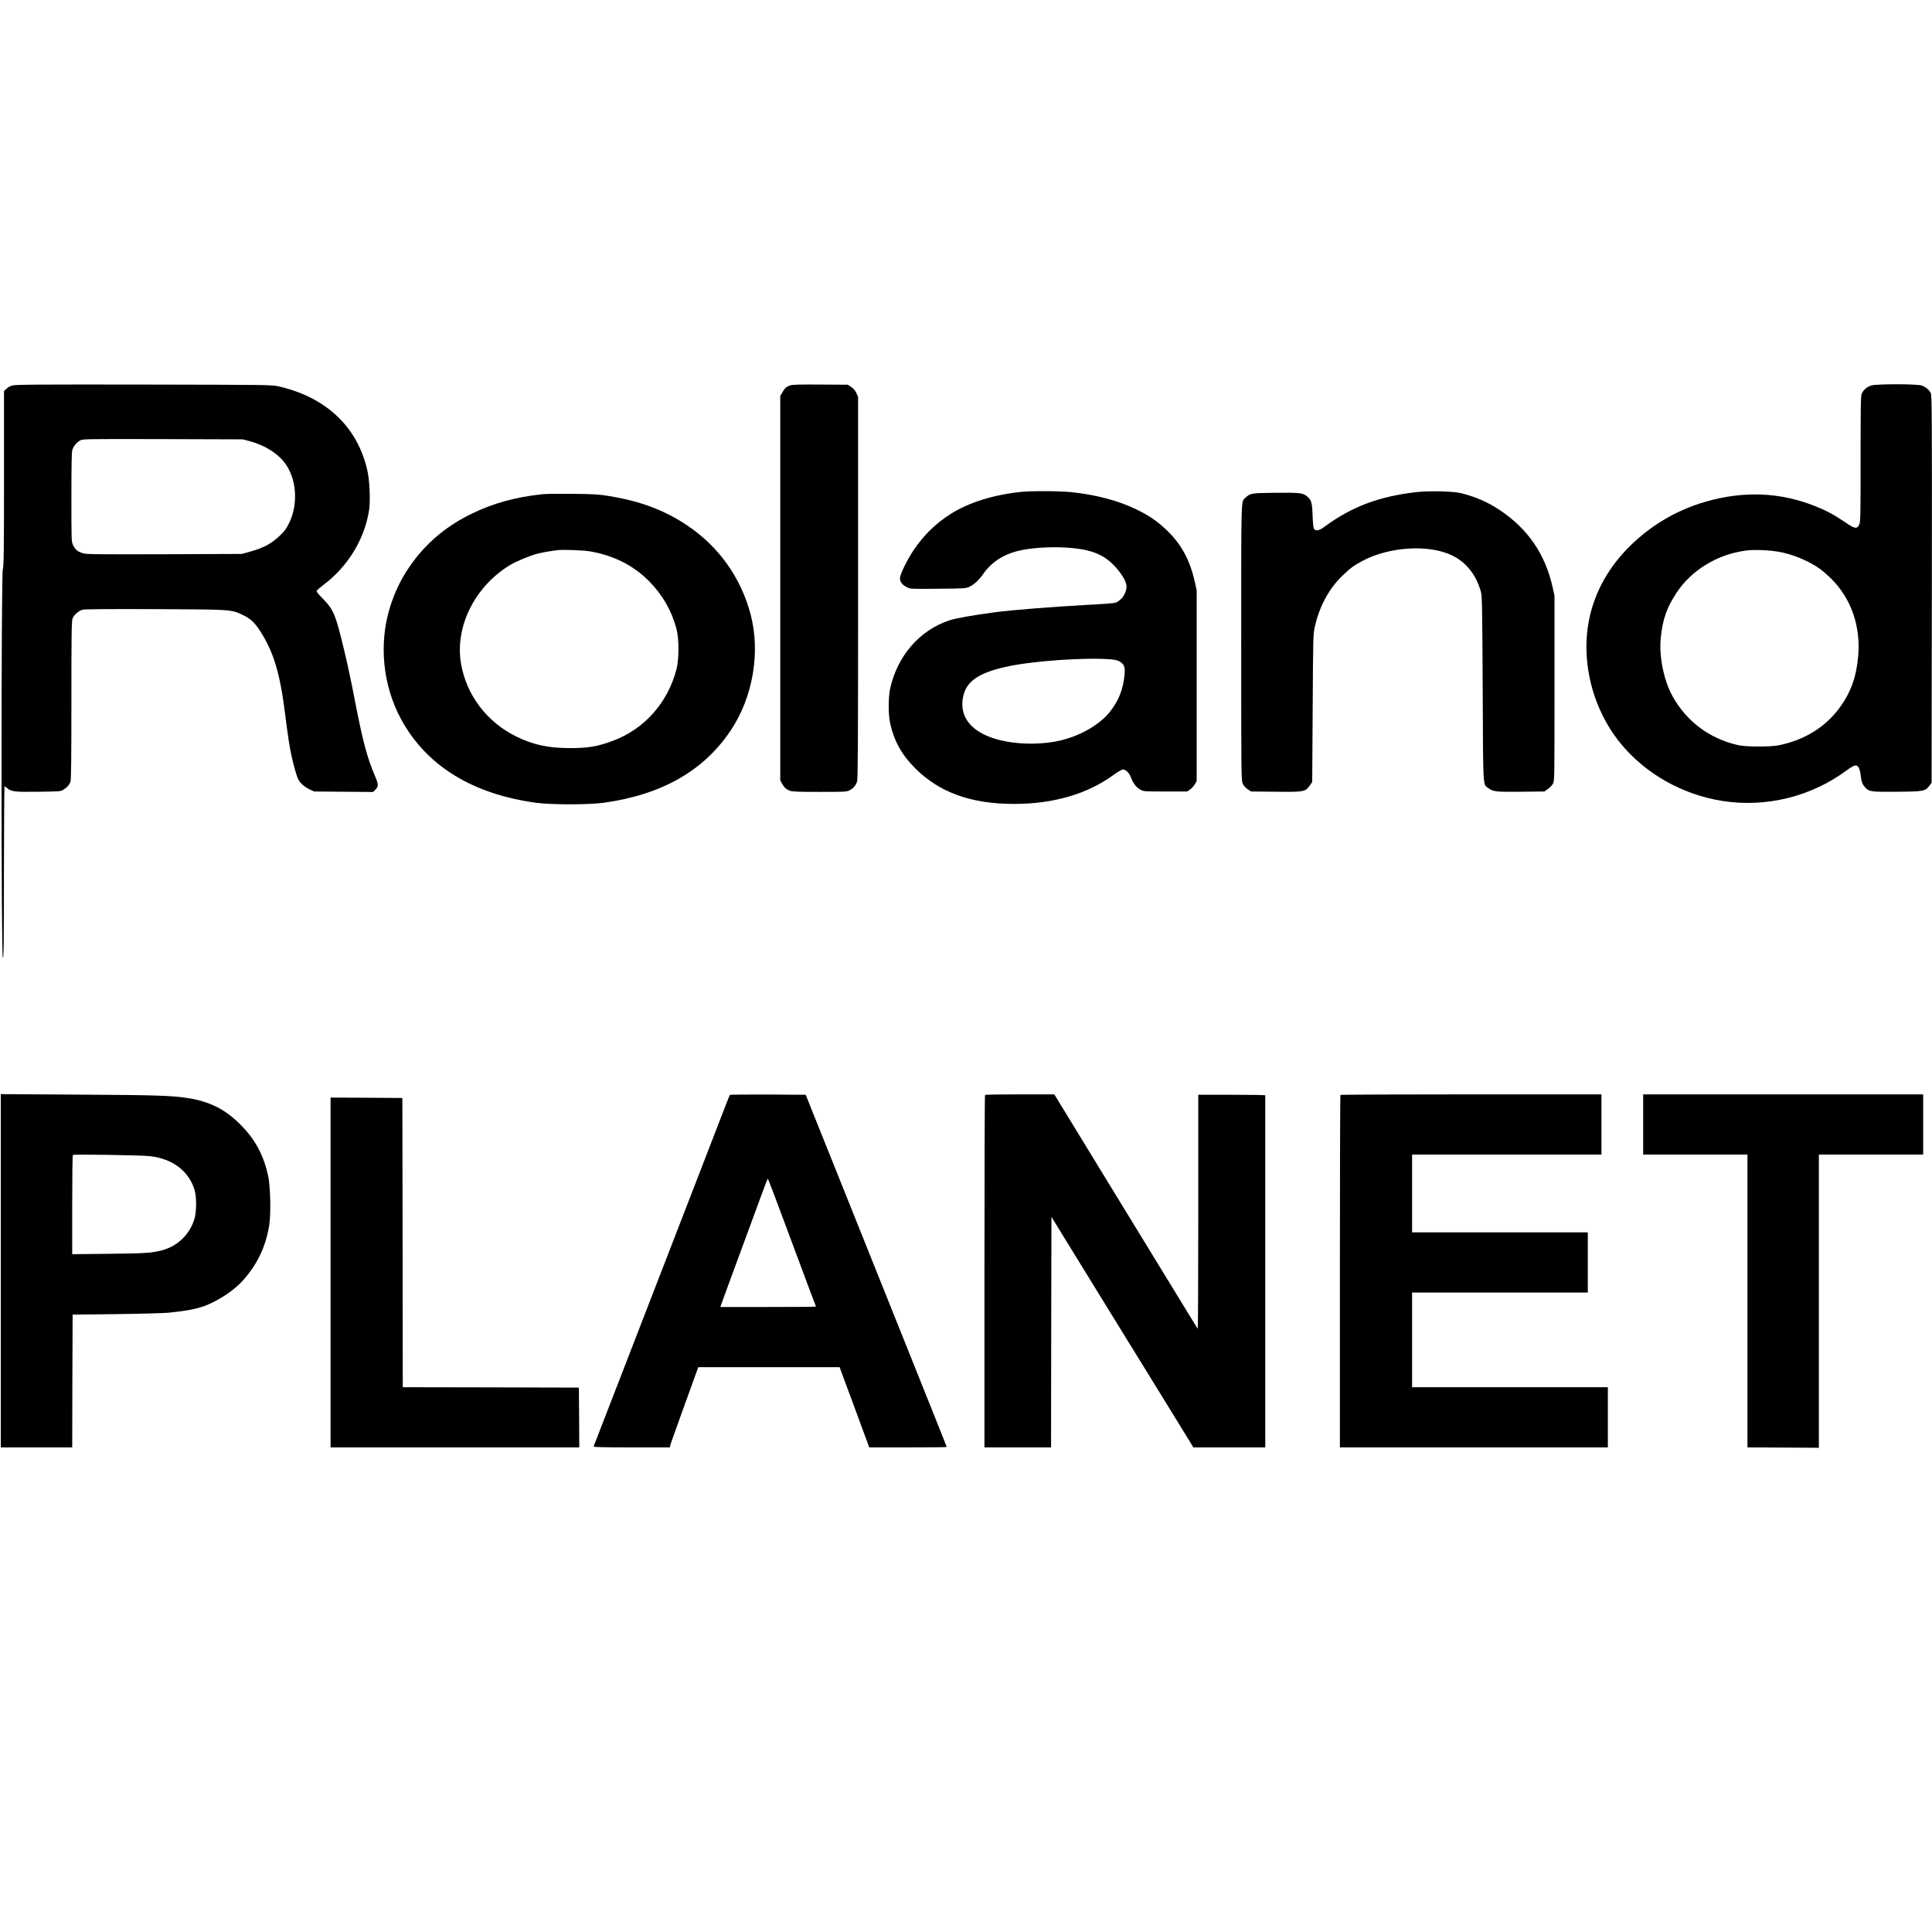 <?xml version="1.0" standalone="no"?>
<!DOCTYPE svg PUBLIC "-//W3C//DTD SVG 20010904//EN"
 "http://www.w3.org/TR/2001/REC-SVG-20010904/DTD/svg10.dtd">
<svg version="1.0" xmlns="http://www.w3.org/2000/svg"
 width="2408pt" height="2408pt" viewBox="0 0 2408 2408"
 preserveAspectRatio="xMidYMid meet">
<g transform="translate(0,2408) scale(0.1,-0.1)"
fill="#000000" stroke="none">
<path d="M151 19275 c-24 -7 -56 -26 -72 -41 l-29 -28 0 -1090 c0 -925 -3
-1097 -15 -1131 -21 -59 -21 -4794 0 -4840 11 -26 13 126 14 1053 1 595 4
1082 7 1082 3 0 19 -11 36 -25 50 -42 91 -47 387 -43 264 3 278 4 311 25 47
29 75 61 89 102 8 24 11 308 11 1016 0 837 2 988 15 1017 18 45 74 94 122 108
27 8 291 10 908 8 966 -5 940 -3 1092 -73 90 -42 149 -96 214 -198 171 -266
249 -526 314 -1047 35 -277 52 -387 76 -500 25 -119 67 -266 86 -303 24 -47
79 -96 140 -125 l58 -27 368 -3 367 -3 30 30 c40 39 38 66 -9 176 -97 225
-154 445 -256 976 -75 393 -190 876 -237 994 -39 101 -73 152 -164 243 -47 47
-71 79 -67 88 3 8 40 40 82 72 309 232 519 578 572 941 16 114 6 358 -20 476
-119 547 -509 921 -1103 1058 -93 21 -97 21 -1688 24 -1332 2 -1602 0 -1639
-12z m2959 -693 c184 -49 344 -147 436 -267 150 -194 175 -512 59 -751 -36
-74 -57 -103 -118 -161 -109 -103 -204 -153 -388 -204 l-84 -23 -963 -4 c-841
-2 -971 -1 -1016 12 -68 20 -98 45 -125 101 -21 44 -21 55 -21 598 0 388 3
564 11 588 17 50 55 96 97 119 36 19 59 19 1032 17 l995 -3 85 -22z"/>
<path d="M9847 19276 c-49 -18 -63 -30 -95 -85 l-27 -46 0 -2395 0 -2395 21
-40 c27 -49 49 -70 97 -90 30 -12 93 -15 372 -15 314 0 338 1 374 20 46 23 75
57 93 108 11 30 13 483 13 2417 l0 2380 -22 47 c-14 31 -36 57 -64 75 l-42 28
-341 2 c-268 2 -349 0 -379 -11z"/>
<path d="M23321 19275 c-51 -16 -98 -57 -117 -102 -12 -27 -14 -173 -14 -815
0 -725 -1 -786 -18 -818 -28 -57 -53 -52 -178 33 -139 94 -230 143 -374 200
-435 173 -892 191 -1368 52 -353 -102 -675 -292 -938 -552 -454 -450 -630
-1030 -499 -1651 62 -294 195 -575 379 -802 311 -383 776 -646 1281 -724 542
-83 1102 56 1545 385 47 35 90 59 105 59 36 0 56 -38 66 -124 9 -82 23 -117
64 -159 46 -45 77 -48 395 -45 330 3 345 6 398 76 l27 35 3 2414 c2 2194 1
2417 -14 2445 -22 42 -61 74 -113 93 -61 21 -563 21 -630 0z m-1158 -2071
c174 -29 373 -111 517 -212 36 -25 103 -84 150 -131 244 -246 362 -586 330
-958 -22 -260 -94 -459 -234 -647 -177 -240 -434 -398 -751 -464 -111 -23
-410 -22 -514 1 -354 81 -639 294 -814 608 -111 198 -172 505 -147 735 24 228
73 368 194 553 187 286 516 486 876 530 93 12 277 5 393 -15z"/>
<path d="M12725 17949 c-345 -36 -654 -133 -878 -276 -191 -122 -333 -262
-462 -453 -76 -113 -167 -299 -168 -344 -1 -46 27 -85 84 -114 44 -23 46 -23
389 -20 328 3 347 4 391 24 60 28 121 84 169 154 109 160 271 261 485 304 177
35 428 45 631 25 286 -28 440 -105 585 -294 92 -120 109 -187 69 -270 -23 -49
-35 -63 -80 -97 -34 -26 -39 -27 -320 -43 -526 -29 -1010 -68 -1220 -96 -269
-36 -484 -74 -564 -100 -373 -122 -652 -443 -742 -854 -23 -107 -23 -321 0
-428 48 -219 144 -394 309 -559 303 -305 699 -448 1237 -448 486 0 911 123
1234 358 54 40 109 72 122 72 35 0 80 -45 99 -98 26 -72 66 -124 115 -152 45
-25 45 -25 316 -25 l270 0 37 25 c20 13 46 43 59 65 l23 40 0 1190 0 1190 -23
102 c-64 285 -175 483 -371 664 -112 103 -204 165 -356 239 -219 108 -501 183
-803 215 -147 16 -502 18 -637 4z m1121 -2087 c62 -6 89 -13 117 -32 51 -35
61 -65 53 -158 -17 -189 -79 -340 -196 -480 -131 -156 -375 -292 -625 -346
-276 -59 -611 -42 -847 44 -259 95 -383 266 -348 484 33 210 188 320 561 400
322 69 972 114 1285 88z"/>
<path d="M17650 17946 c-465 -54 -801 -181 -1139 -429 -67 -50 -108 -59 -132
-31 -10 12 -15 62 -19 168 -6 165 -14 192 -70 240 -52 43 -90 47 -393 44 -304
-3 -313 -5 -375 -62 -55 -49 -52 49 -52 -1805 0 -1664 1 -1717 19 -1758 12
-26 35 -52 62 -70 l42 -28 309 -3 c355 -4 368 -1 423 78 l30 43 6 921 c5 907
6 922 28 1020 56 249 178 474 344 632 100 96 140 125 248 183 339 180 837 209
1126 64 173 -87 292 -240 352 -453 13 -48 16 -211 21 -1205 6 -1279 0 -1184
72 -1239 59 -44 93 -47 405 -44 l291 3 43 30 c24 17 52 46 64 65 20 35 20 44
20 1190 l0 1155 -23 103 c-92 415 -308 731 -662 966 -147 98 -292 161 -474
208 -104 26 -396 33 -566 14z"/>
<path d="M6755 17920 c-333 -37 -603 -111 -870 -240 -299 -144 -541 -340 -731
-593 -135 -180 -232 -371 -297 -588 -137 -453 -84 -965 142 -1383 315 -580
888 -934 1686 -1042 182 -25 656 -25 835 0 727 100 1249 397 1587 901 277 414
373 972 249 1445 -120 459 -398 849 -792 1112 -280 188 -581 301 -964 364
-138 23 -189 26 -460 29 -168 2 -341 0 -385 -5z m585 -710 c300 -48 556 -176
753 -377 167 -171 279 -366 339 -594 33 -123 32 -376 -1 -502 -108 -416 -400
-744 -791 -890 -193 -72 -312 -92 -545 -91 -267 1 -449 41 -660 144 -366 179
-622 517 -689 909 -78 461 171 961 612 1229 75 46 243 115 337 140 71 18 162
34 265 46 57 7 310 -3 380 -14z"/>
<path d="M10 8241 l0 -2201 445 0 445 0 2 828 3 827 545 6 c300 4 595 12 655
18 303 32 421 61 575 143 161 85 281 178 378 293 164 196 260 409 299 665 21
146 13 476 -15 605 -58 262 -163 457 -347 640 -190 190 -381 286 -655 329
-196 31 -407 38 -1362 43 l-968 6 0 -2202z m1856 1429 c285 -31 490 -186 560
-425 26 -88 24 -277 -5 -365 -61 -192 -213 -335 -407 -385 -127 -32 -201 -37
-651 -42 l-463 -5 0 614 c0 338 3 618 8 623 10 10 844 -2 958 -15z"/>
<path d="M9097 10433 c-7 -10 -51 -124 -197 -503 -137 -353 -270 -699 -590
-1525 -43 -110 -112 -288 -153 -395 -42 -107 -151 -388 -242 -625 -92 -236
-200 -515 -240 -620 -40 -104 -99 -255 -130 -335 -31 -80 -69 -179 -85 -220
-15 -41 -35 -92 -44 -112 -9 -21 -16 -42 -16 -48 0 -7 155 -10 474 -10 l474 0
5 23 c2 12 71 204 151 427 81 223 158 438 173 478 l26 72 881 0 881 0 32 -88
c18 -48 101 -273 185 -499 l152 -413 483 0 c266 0 483 2 483 5 0 5 -201 507
-1423 3555 l-335 835 -470 3 c-259 1 -473 -1 -475 -5z m676 -1576 c220 -589
231 -618 310 -832 31 -82 63 -167 71 -187 9 -21 16 -40 16 -43 0 -3 -268 -5
-596 -5 l-595 0 7 23 c4 12 96 265 206 562 109 297 238 647 286 777 48 131 89
238 92 238 3 0 94 -240 203 -533z"/>
<path d="M12277 10433 c-4 -3 -7 -993 -7 -2200 l0 -2193 415 0 415 0 2 1437 3
1436 424 -689 c233 -379 456 -741 495 -804 40 -63 247 -400 461 -747 l389
-633 448 0 448 0 0 2190 c0 1205 0 2193 0 2198 0 4 -188 7 -417 7 l-418 0 0
-1462 c0 -804 -3 -1459 -7 -1455 -3 4 -55 88 -115 187 -61 99 -153 250 -205
335 -52 85 -195 319 -318 520 -123 201 -259 424 -303 495 -44 72 -142 231
-217 355 -124 204 -583 953 -616 1008 l-14 22 -429 0 c-235 0 -431 -3 -434 -7z"/>
<path d="M16707 10433 c-4 -3 -7 -993 -7 -2200 l0 -2193 1670 0 1670 0 0 375
0 375 -1220 0 -1220 0 0 590 0 590 1095 0 1095 0 0 375 0 375 -1095 0 -1095 0
0 485 0 485 1180 0 1180 0 0 375 0 375 -1623 0 c-893 0 -1627 -3 -1630 -7z"/>
<path d="M20480 10065 l0 -375 650 0 650 0 0 -1825 0 -1825 445 -2 445 -3 0
1828 0 1827 650 0 650 0 0 375 0 375 -1745 0 -1745 0 0 -375z"/>
<path d="M4120 8220 l0 -2180 1550 0 1550 0 -2 373 -3 372 -1097 3 -1098 2 -2
1803 -3 1802 -447 3 -448 2 0 -2180z"/>
</g>
</svg>
